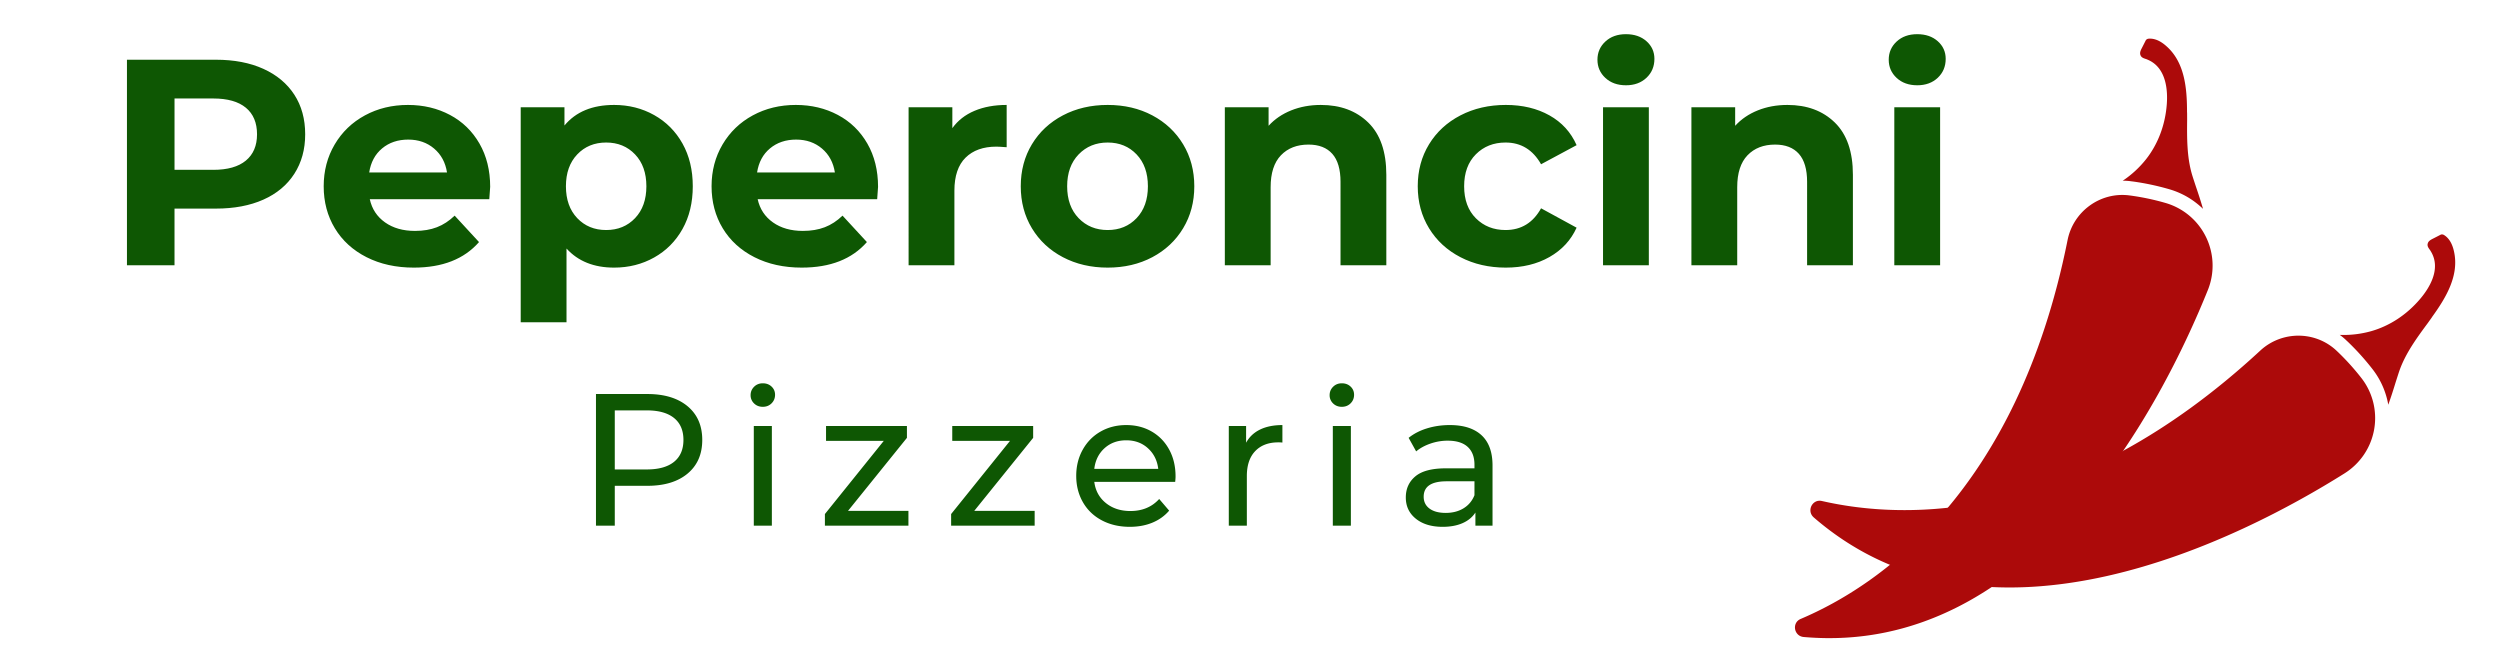 <svg width="512" height="136" fill="none" xmlns="http://www.w3.org/2000/svg"><g clip-path="url(#a)"><g clip-path="url(#b)"><g clip-path="url(#c)"><path d="M132.572 80.695c3.493 0 6.242.835 8.245 2.504 2.003 1.67 3.005 3.968 3.005 6.896s-1.002 5.226-3.005 6.895c-2.003 1.67-4.752 2.504-8.245 2.504h-6.665v8.167h-3.852V80.695h10.517Zm-.115 15.448c2.44 0 4.302-.52 5.586-1.56 1.284-1.04 1.926-2.536 1.926-4.488 0-1.952-.642-3.448-1.926-4.488-1.284-1.04-3.146-1.56-5.586-1.56h-6.55v12.096h6.55Zm21.921 11.518V87.244h3.699v20.417h-3.699Zm1.849-24.346c-.719 0-1.316-.231-1.791-.694a2.275 2.275 0 0 1-.713-1.694c0-.668.238-1.24.713-1.715.475-.475 1.072-.712 1.791-.712.72 0 1.317.224 1.792.674.475.45.713 1.008.713 1.675 0 .694-.238 1.278-.713 1.753-.475.475-1.072.713-1.792.713Zm17.453 21.303h12.367v3.043h-17.106v-2.388L181 90.287h-11.828v-3.043h16.567v2.427l-12.059 14.947Zm25.851 0h12.367v3.043h-17.106v-2.388l12.059-14.986h-11.828v-3.043h16.567v2.427l-12.059 14.947Zm41.223-7.05c0 .283-.026.655-.077 1.117h-16.566c.231 1.798 1.021 3.243 2.369 4.334 1.348 1.092 3.024 1.637 5.028 1.637 2.44 0 4.404-.821 5.894-2.465l2.042 2.388c-.925 1.079-2.074 1.901-3.448 2.466-1.374.565-2.909.847-4.604.847-2.157 0-4.071-.443-5.74-1.329-1.67-.886-2.96-2.125-3.872-3.717-.912-1.592-1.368-3.39-1.368-5.393 0-1.978.443-3.763 1.329-5.355.886-1.592 2.106-2.831 3.66-3.717 1.554-.886 3.307-1.33 5.259-1.33 1.952 0 3.692.444 5.22 1.33 1.529.886 2.723 2.125 3.583 3.717.861 1.592 1.291 3.416 1.291 5.47Zm-10.094-7.396c-1.772 0-3.255.54-4.45 1.618-1.194 1.078-1.894 2.491-2.099 4.237h13.099c-.206-1.72-.906-3.126-2.1-4.218-1.194-1.091-2.678-1.637-4.45-1.637Zm24.541.5c.642-1.18 1.593-2.08 2.851-2.696 1.259-.616 2.787-.924 4.585-.924v3.582a7.227 7.227 0 0 0-.848-.038c-2.003 0-3.576.597-4.719 1.791-1.143 1.194-1.715 2.896-1.715 5.104v10.17h-3.698V87.244h3.544v3.429Zm17.761 16.989V87.244h3.698v20.417h-3.698Zm1.849-24.346c-.719 0-1.316-.231-1.791-.694a2.271 2.271 0 0 1-.713-1.694c0-.668.237-1.24.713-1.715.475-.475 1.072-.712 1.791-.712.719 0 1.316.224 1.792.674.475.45.712 1.008.712 1.675 0 .694-.237 1.278-.712 1.753-.476.475-1.073.713-1.792.713Zm22.114 3.737c2.825 0 4.989.693 6.492 2.08 1.502 1.387 2.254 3.454 2.254 6.202v12.327h-3.506v-2.696c-.617.95-1.496 1.675-2.639 2.176-1.143.501-2.498.751-4.065.751-2.286 0-4.116-.552-5.49-1.656-1.374-1.104-2.061-2.555-2.061-4.353 0-1.798.655-3.242 1.965-4.334 1.31-1.092 3.39-1.637 6.241-1.637h5.856v-.732c0-1.592-.462-2.812-1.387-3.66-.924-.847-2.286-1.271-4.084-1.271a10.81 10.81 0 0 0-3.544.597c-1.156.398-2.132.931-2.928 1.599l-1.541-2.774c1.053-.847 2.311-1.496 3.775-1.945 1.464-.45 3.018-.674 4.662-.674Zm-.847 17.99c1.412 0 2.632-.315 3.66-.944 1.027-.629 1.772-1.522 2.234-2.677V98.57h-5.702c-3.133 0-4.7 1.053-4.7 3.159 0 1.027.398 1.836 1.194 2.427.797.59 1.901.886 3.314.886Z" fill="#0E5703"/></g><g clip-path="url(#d)"><path d="M44.221 12.232c3.728 0 6.966.621 9.712 1.864 2.746 1.243 4.86 3.007 6.344 5.292 1.483 2.285 2.225 4.991 2.225 8.118 0 3.087-.742 5.783-2.225 8.088-1.483 2.305-3.598 4.07-6.344 5.292-2.746 1.223-5.984 1.834-9.712 1.834h-8.48v11.606H26V12.232h18.221Zm-.541 22.55c2.926 0 5.151-.631 6.675-1.894 1.523-1.263 2.285-3.057 2.285-5.382 0-2.365-.762-4.18-2.285-5.442-1.524-1.263-3.749-1.894-6.675-1.894h-7.938v14.612h7.938Zm56.707 3.488c0 .12-.06.962-.18 2.526H75.732c.44 2.005 1.483 3.588 3.127 4.75 1.644 1.163 3.688 1.745 6.134 1.745 1.684 0 3.177-.251 4.48-.752 1.303-.501 2.515-1.293 3.638-2.376l4.991 5.413c-3.047 3.487-7.497 5.231-13.35 5.231-3.648 0-6.875-.711-9.682-2.134-2.806-1.424-4.97-3.398-6.494-5.924-1.524-2.525-2.285-5.392-2.285-8.599 0-3.167.751-6.023 2.255-8.57 1.503-2.545 3.568-4.53 6.194-5.953s5.562-2.134 8.81-2.134c3.167 0 6.033.681 8.599 2.044s4.58 3.318 6.043 5.863c1.464 2.546 2.195 5.503 2.195 8.87ZM83.61 28.588c-2.125 0-3.91.602-5.353 1.805-1.443 1.202-2.325 2.846-2.645 4.93h15.935c-.32-2.044-1.202-3.678-2.645-4.9-1.444-1.223-3.208-1.834-5.292-1.834Zm42.154-7.096c3.007 0 5.743.692 8.209 2.075 2.465 1.383 4.4 3.328 5.803 5.833 1.403 2.506 2.105 5.422 2.105 8.75 0 3.328-.702 6.244-2.105 8.75-1.403 2.505-3.338 4.45-5.803 5.833-2.466 1.383-5.202 2.074-8.209 2.074-4.129 0-7.376-1.303-9.742-3.908v15.094h-9.381v-44.02h8.961v3.729c2.325-2.806 5.712-4.21 10.162-4.21Zm-1.623 25.618c2.405 0 4.38-.812 5.923-2.435 1.544-1.624 2.315-3.799 2.315-6.525 0-2.726-.771-4.901-2.315-6.525-1.543-1.623-3.518-2.435-5.923-2.435-2.406 0-4.38.812-5.924 2.435-1.543 1.624-2.315 3.799-2.315 6.525 0 2.726.772 4.901 2.315 6.525 1.544 1.623 3.518 2.435 5.924 2.435Zm55.685-8.84c0 .12-.06.962-.18 2.526h-24.475c.44 2.005 1.483 3.588 3.127 4.75 1.643 1.163 3.688 1.745 6.133 1.745 1.684 0 3.177-.251 4.48-.752 1.303-.501 2.516-1.293 3.639-2.376l4.991 5.413c-3.047 3.487-7.497 5.231-13.35 5.231-3.648 0-6.876-.711-9.682-2.134-2.806-1.424-4.971-3.398-6.495-5.924-1.523-2.525-2.285-5.392-2.285-8.599 0-3.167.752-6.023 2.255-8.57 1.504-2.545 3.568-4.53 6.194-5.953s5.563-2.134 8.81-2.134c3.167 0 6.034.681 8.599 2.044 2.566 1.363 4.581 3.318 6.044 5.863 1.463 2.546 2.195 5.503 2.195 8.87Zm-16.778-9.682c-2.125 0-3.909.602-5.352 1.805-1.443 1.202-2.325 2.846-2.646 4.93h15.936c-.321-2.044-1.203-3.678-2.646-4.9-1.443-1.223-3.207-1.834-5.292-1.834Zm31.992-2.345c1.123-1.563 2.636-2.746 4.54-3.548 1.905-.802 4.1-1.203 6.585-1.203v8.66c-1.042-.08-1.744-.12-2.105-.12-2.686 0-4.79.751-6.314 2.255-1.523 1.503-2.285 3.758-2.285 6.765v15.274h-9.381V21.974h8.96v4.27Zm31.812 28.564c-3.408 0-6.465-.711-9.171-2.134-2.706-1.424-4.821-3.398-6.344-5.924-1.524-2.525-2.285-5.392-2.285-8.599s.761-6.074 2.285-8.6c1.523-2.525 3.638-4.5 6.344-5.923 2.706-1.423 5.763-2.134 9.171-2.134 3.407 0 6.454.711 9.14 2.134 2.686 1.424 4.791 3.398 6.314 5.924 1.524 2.525 2.286 5.392 2.286 8.599s-.762 6.074-2.286 8.6c-1.523 2.525-3.628 4.5-6.314 5.923s-5.733 2.134-9.14 2.134Zm0-7.697c2.405 0 4.38-.812 5.923-2.435 1.544-1.624 2.315-3.799 2.315-6.525 0-2.726-.771-4.901-2.315-6.525-1.543-1.623-3.518-2.435-5.923-2.435-2.406 0-4.39.812-5.954 2.435-1.563 1.624-2.345 3.799-2.345 6.525 0 2.726.782 4.901 2.345 6.525 1.564 1.623 3.548 2.435 5.954 2.435Zm43.658-25.617c4.009 0 7.246 1.202 9.712 3.608 2.465 2.405 3.698 5.973 3.698 10.704v18.521h-9.381V37.248c0-2.566-.561-4.48-1.684-5.743-1.122-1.263-2.746-1.894-4.871-1.894-2.365 0-4.249.731-5.652 2.195-1.404 1.463-2.105 3.638-2.105 6.524v15.996h-9.381V21.974h8.96v3.788c1.243-1.363 2.786-2.415 4.63-3.157 1.844-.742 3.869-1.113 6.074-1.113Zm37.885 33.314c-3.448 0-6.545-.711-9.291-2.134-2.746-1.424-4.891-3.398-6.434-5.924-1.544-2.525-2.315-5.392-2.315-8.599s.771-6.074 2.315-8.6c1.543-2.525 3.688-4.5 6.434-5.923s5.843-2.134 9.291-2.134c3.408 0 6.384.711 8.93 2.134 2.546 1.424 4.4 3.458 5.563 6.104l-7.277 3.909c-1.683-2.967-4.109-4.45-7.276-4.45-2.446 0-4.47.802-6.074 2.405-1.603 1.604-2.405 3.789-2.405 6.555 0 2.766.802 4.951 2.405 6.555 1.604 1.603 3.628 2.405 6.074 2.405 3.207 0 5.633-1.483 7.276-4.45l7.277 3.97c-1.163 2.565-3.017 4.57-5.563 6.013-2.546 1.443-5.522 2.164-8.93 2.164Zm19.905-.48V21.973h9.381v32.352H328.3Zm4.69-36.863c-1.723 0-3.127-.502-4.209-1.504-1.082-1.002-1.624-2.245-1.624-3.728 0-1.484.542-2.726 1.624-3.729C329.863 7.501 331.267 7 332.99 7c1.724 0 3.127.481 4.21 1.443 1.082.962 1.624 2.165 1.624 3.608 0 1.564-.542 2.857-1.624 3.879-1.083 1.022-2.486 1.534-4.21 1.534Zm33.075 4.029c4.009 0 7.246 1.202 9.712 3.608 2.465 2.405 3.698 5.973 3.698 10.704v18.521h-9.381V37.248c0-2.566-.561-4.48-1.684-5.743-1.122-1.263-2.746-1.894-4.871-1.894-2.365 0-4.249.731-5.653 2.195-1.403 1.463-2.104 3.638-2.104 6.524v15.996h-9.381V21.974h8.96v3.788c1.243-1.363 2.786-2.415 4.63-3.157 1.844-.742 3.869-1.113 6.074-1.113Zm21.889 32.833V21.974h9.381v32.352h-9.381Zm4.691-36.862c-1.724 0-3.127-.502-4.21-1.504-1.082-1.002-1.624-2.245-1.624-3.728 0-1.484.542-2.726 1.624-3.729C389.518 7.501 390.921 7 392.645 7c1.723 0 3.127.481 4.209 1.443 1.082.962 1.624 2.165 1.624 3.608 0 1.564-.542 2.857-1.624 3.879-1.082 1.022-2.486 1.534-4.209 1.534Z" fill="#0E5703"/></g><g clip-path="url(#e)" fill="#AC0A0A"><path d="M447.904 23.036c.009-5.111-.511-10.309-4.239-13.591-1.25-1.12-2.485-1.625-3.666-1.519-.249.038-.473.172-.577.398-.251.503-.504.996-.765 1.507-.275.524-.476.992-.288 1.462.171.473.603.618 1.006.757.133.035.298.099.482.182 3.897 1.65 4.114 6.456 3.898 9.171-.326 4.223-1.809 8.122-4.26 11.23a20.822 20.822 0 0 1-4.758 4.378c.581-.005 1.169.034 1.747.118.148.022.316.036.463.058a52.38 52.38 0 0 1 7.437 1.602 16.476 16.476 0 0 1 4.747 2.292c.713.502 1.41 1.078 2.046 1.691-.447-1.562-.996-3.214-1.483-4.642-.343-1.056-.654-1.974-.808-2.516-1.023-3.575-.998-7.442-.96-11.15l-.008-1.446-.014.018ZM451.814 48.595a13.333 13.333 0 0 0-8.255-7.01 49.848 49.848 0 0 0-7.458-1.565c-5.936-.766-11.469 3.253-12.655 9.119-10.352 51.726-38.692 70.838-54.677 77.623-.999.434-1.242 1.352-1.138 2.045.105.694.645 1.549 1.769 1.651 47.168 4.145 73.6-48.305 82.771-71.065a13.363 13.363 0 0 0-.357-10.798Z"/></g><g clip-path="url(#f)" fill="#AC0A0A"><path d="M498.039 64.984c3.004-4.136 5.631-8.651 4.536-13.496-.356-1.64-1.06-2.773-2.079-3.38-.224-.115-.484-.138-.701-.016-.499.26-.992.512-1.503.773-.53.262-.967.524-1.091 1.015-.139.483.126.855.372 1.203.087.107.183.255.283.43 2.189 3.622-.453 7.642-2.22 9.715-2.74 3.23-6.228 5.518-10.036 6.6-2.103.585-4.27.841-6.421.755.473.337.927.713 1.346 1.12.106.105.235.214.341.318a52.376 52.376 0 0 1 5.085 5.659 16.496 16.496 0 0 1 3.167 7.21c.554-1.527 1.078-3.187 1.52-4.63.342-1.057.629-1.983.822-2.512 1.268-3.496 3.555-6.614 5.76-9.595l.841-1.176-.022.007ZM486.219 87.98a13.333 13.333 0 0 0-2.576-10.519 49.82 49.82 0 0 0-5.124-5.641c-4.359-4.1-11.197-4.09-15.598-.034-38.716 35.831-72.88 34.694-89.806 30.817-1.064-.234-1.799.367-2.121.99-.322.623-.386 1.632.465 2.374 35.777 31.016 87.943 4.028 108.718-9.03a13.366 13.366 0 0 0 6.042-8.957Z"/></g></g></g><defs><clipPath id="a"><path fill="#fff" d="M0 0h512v135.639H0z"/></clipPath><clipPath id="b"><path fill="#fff" transform="translate(26 7)" d="M0 0h480v143.703H0z"/></clipPath><clipPath id="c"><path fill="#fff" transform="translate(122.055 78.5)" d="M0 0h183.616v29.393H0z"/></clipPath><clipPath id="d"><path fill="#fff" transform="translate(26 7)" d="M0 0h375.725v58.993H0z"/></clipPath><clipPath id="e"><path fill="#fff" transform="rotate(-8.6 317.522 -2325.918)" d="M0 0h95.824v112.257H0z"/></clipPath><clipPath id="f"><path fill="#fff" transform="rotate(27.3 196.012 869.981)" d="M0 0h95.824v112.257H0z"/></clipPath></defs></svg>